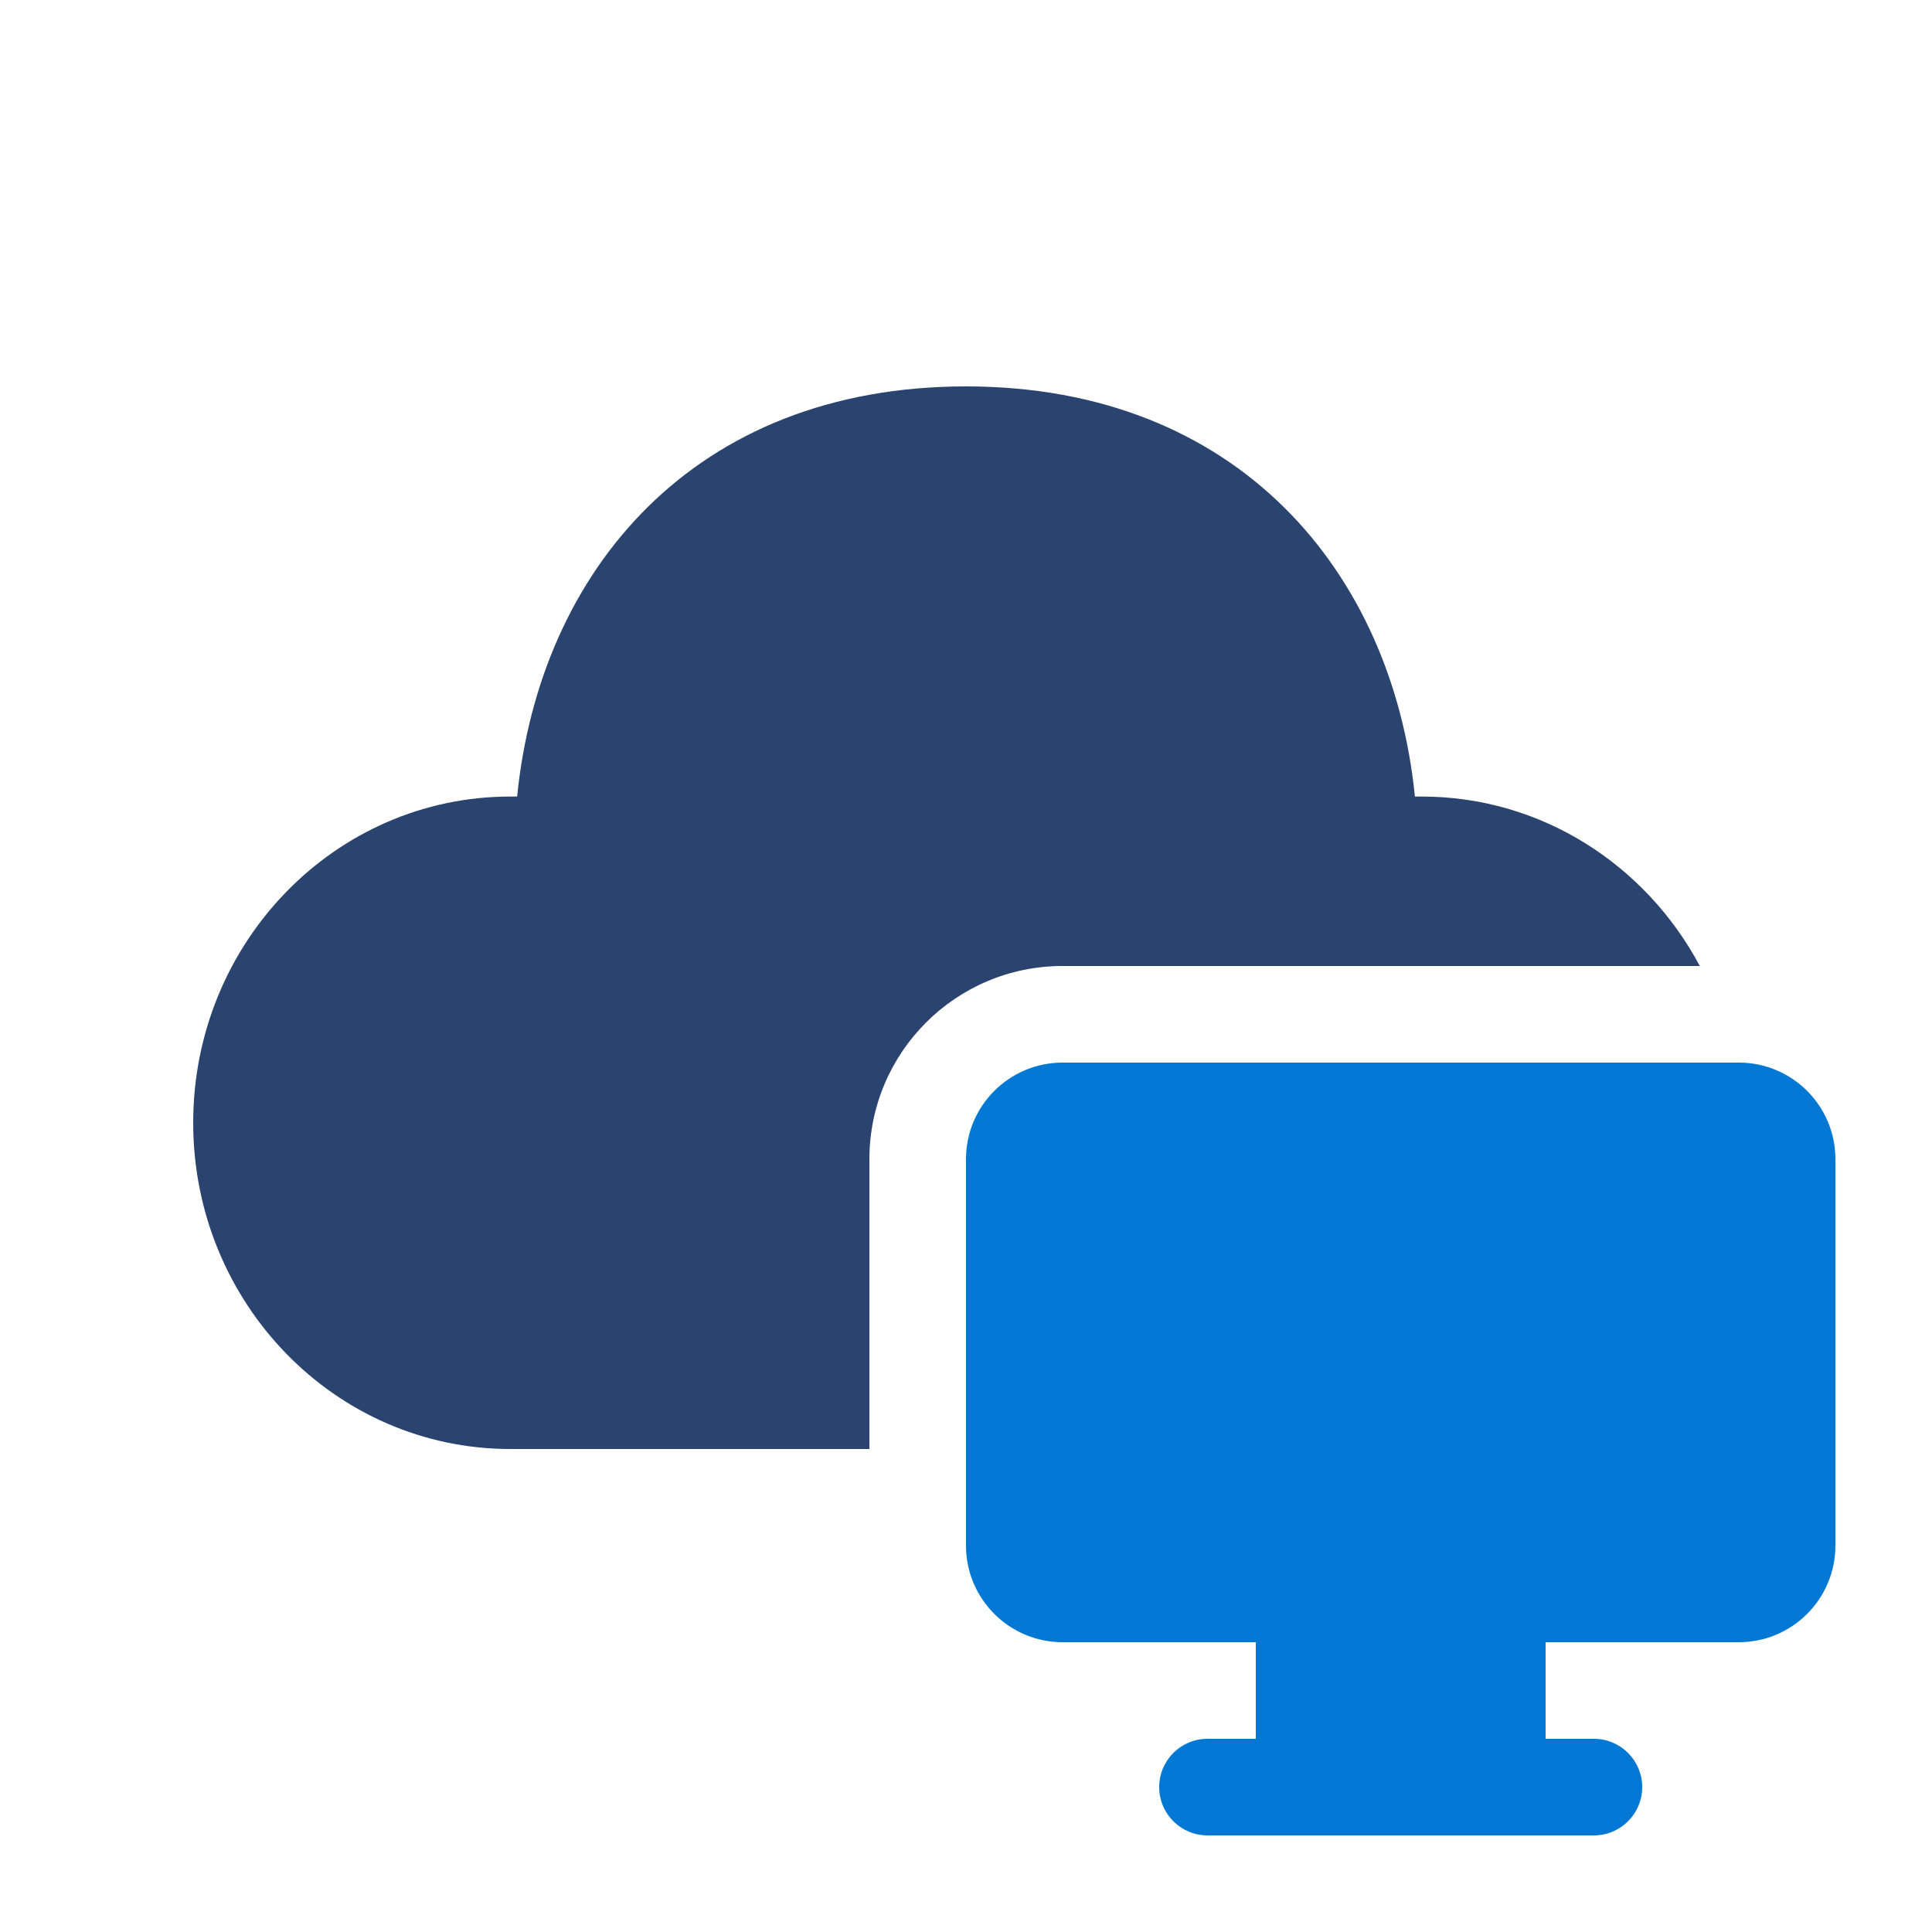 <svg width="48" height="48" viewBox="0 0 48 48" fill="none" xmlns="http://www.w3.org/2000/svg">
<path fill-rule="evenodd" clip-rule="evenodd" d="M35.153 19.79C34.595 14.216 30.76 9.6 24 9.6C17.24 9.6 13.409 14.179 12.848 19.79L12.677 19.79C8.327 19.79 4.8 23.419 4.8 27.895C4.8 32.371 8.327 36 12.677 36H21.6V28.8C21.6 26.149 23.749 24 26.4 24H42.232C40.893 21.491 38.301 19.79 35.323 19.79L35.153 19.79Z" fill="#2A446F"/>
<path d="M24 28.8C24 27.474 25.075 26.4 26.4 26.4H43.2C44.526 26.4 45.6 27.474 45.6 28.8V38.4C45.6 39.725 44.526 40.8 43.2 40.8H38.4V43.2H39.6C40.263 43.2 40.8 43.737 40.8 44.4C40.8 45.063 40.263 45.6 39.6 45.6H30C29.337 45.6 28.8 45.063 28.8 44.4C28.8 43.737 29.337 43.2 30 43.2H31.2V40.8H26.4C25.075 40.8 24 39.725 24 38.4V28.8Z" fill="#0078D4"/>
</svg>
